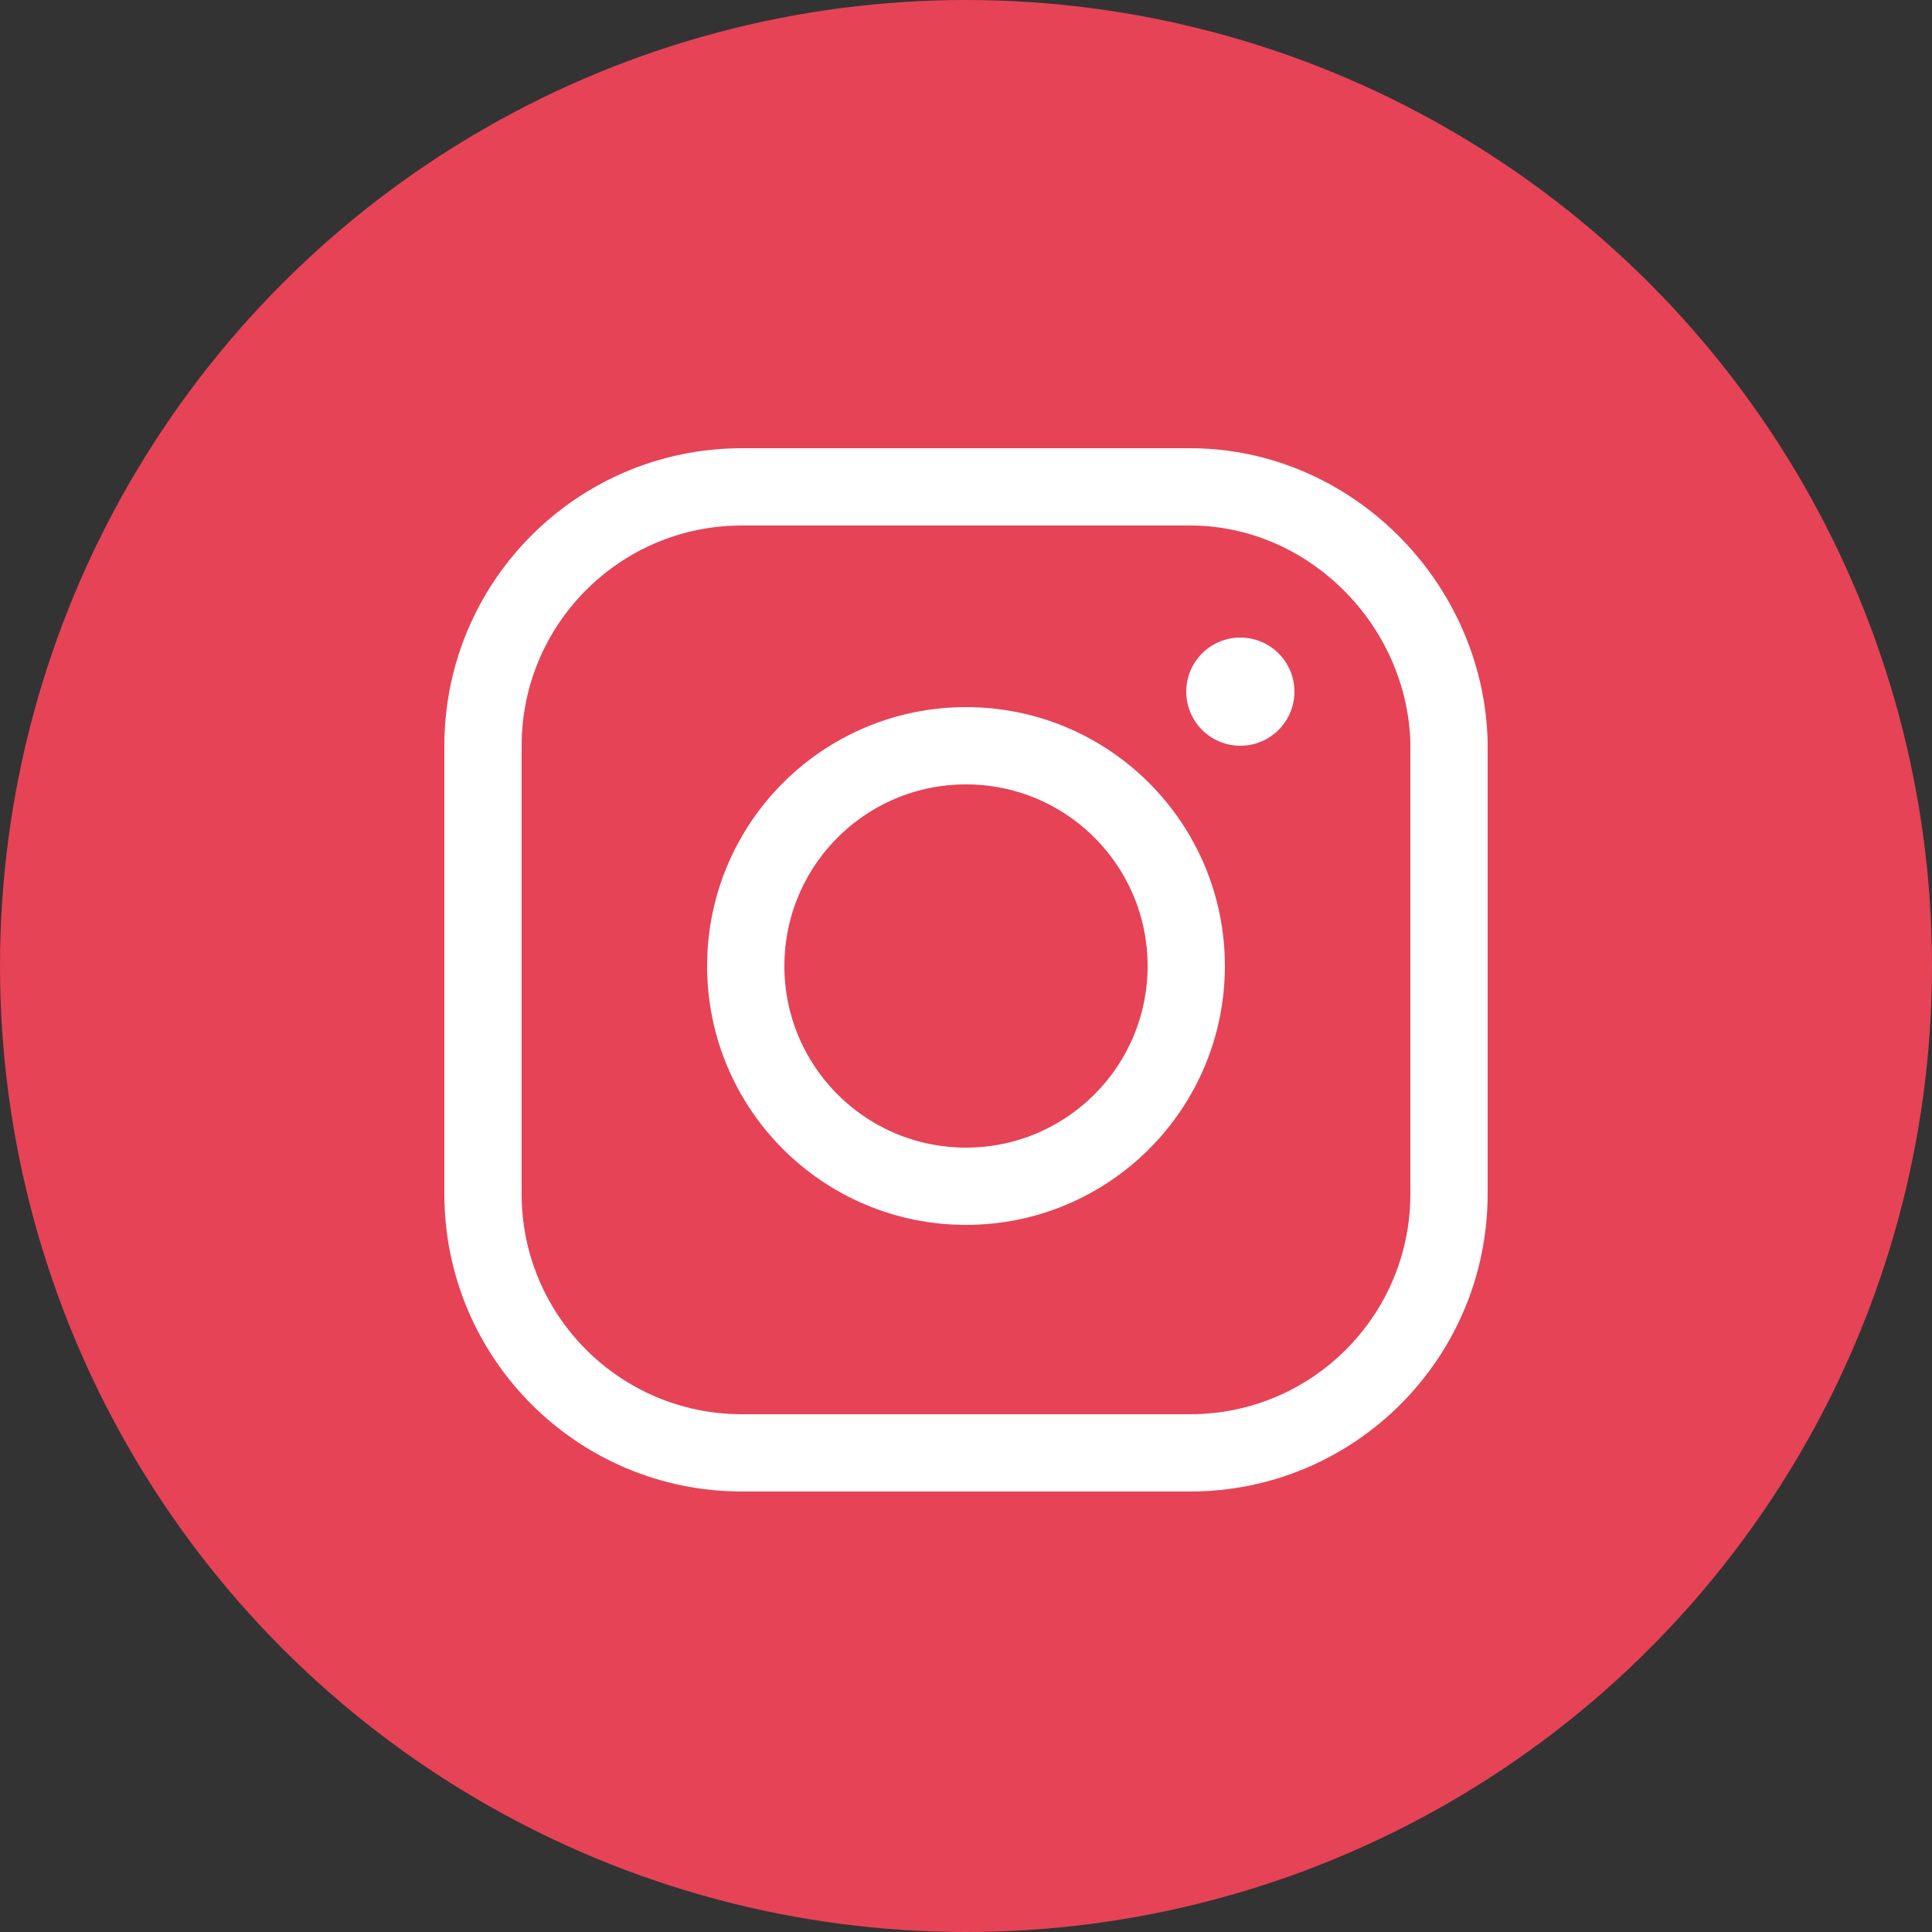 <?xml version="1.0" encoding="utf-8"?>
<!-- Generator: Adobe Illustrator 27.5.0, SVG Export Plug-In . SVG Version: 6.00 Build 0)  -->
<svg version="1.1" id="Ebene_1" xmlns="http://www.w3.org/2000/svg" xmlns:xlink="http://www.w3.org/1999/xlink" x="0px" y="0px"
	 viewBox="0 0 50 50" style="enable-background:new 0 0 50 50;" xml:space="preserve">
<rect x="0" y="0" width="50" height="50" fill="#333333" stroke="none"/>
<style type="text/css">
	.st0{fill:#E64357;}
	.st1{fill:none;stroke:#FFFFFF;stroke-width:2;}
	.st2{fill:#FFFFFF;}
</style>
<g>
	<circle class="st0" cx="25" cy="25" r="25"/>
</g>
<circle class="st1" cx="25" cy="25" r="5.7"/>
<path class="st1" d="M30.8,12.6H19.2c-3.7,0-6.7,3-6.7,6.7v11.6c0,3.7,3,6.7,6.7,6.7h11.6c3.7,0,6.7-3,6.7-6.7V19.2
	C37.4,15.6,34.4,12.6,30.8,12.6z"/>
<circle class="st2" cx="32.1" cy="17.9" r="1.4"/>
</svg>

